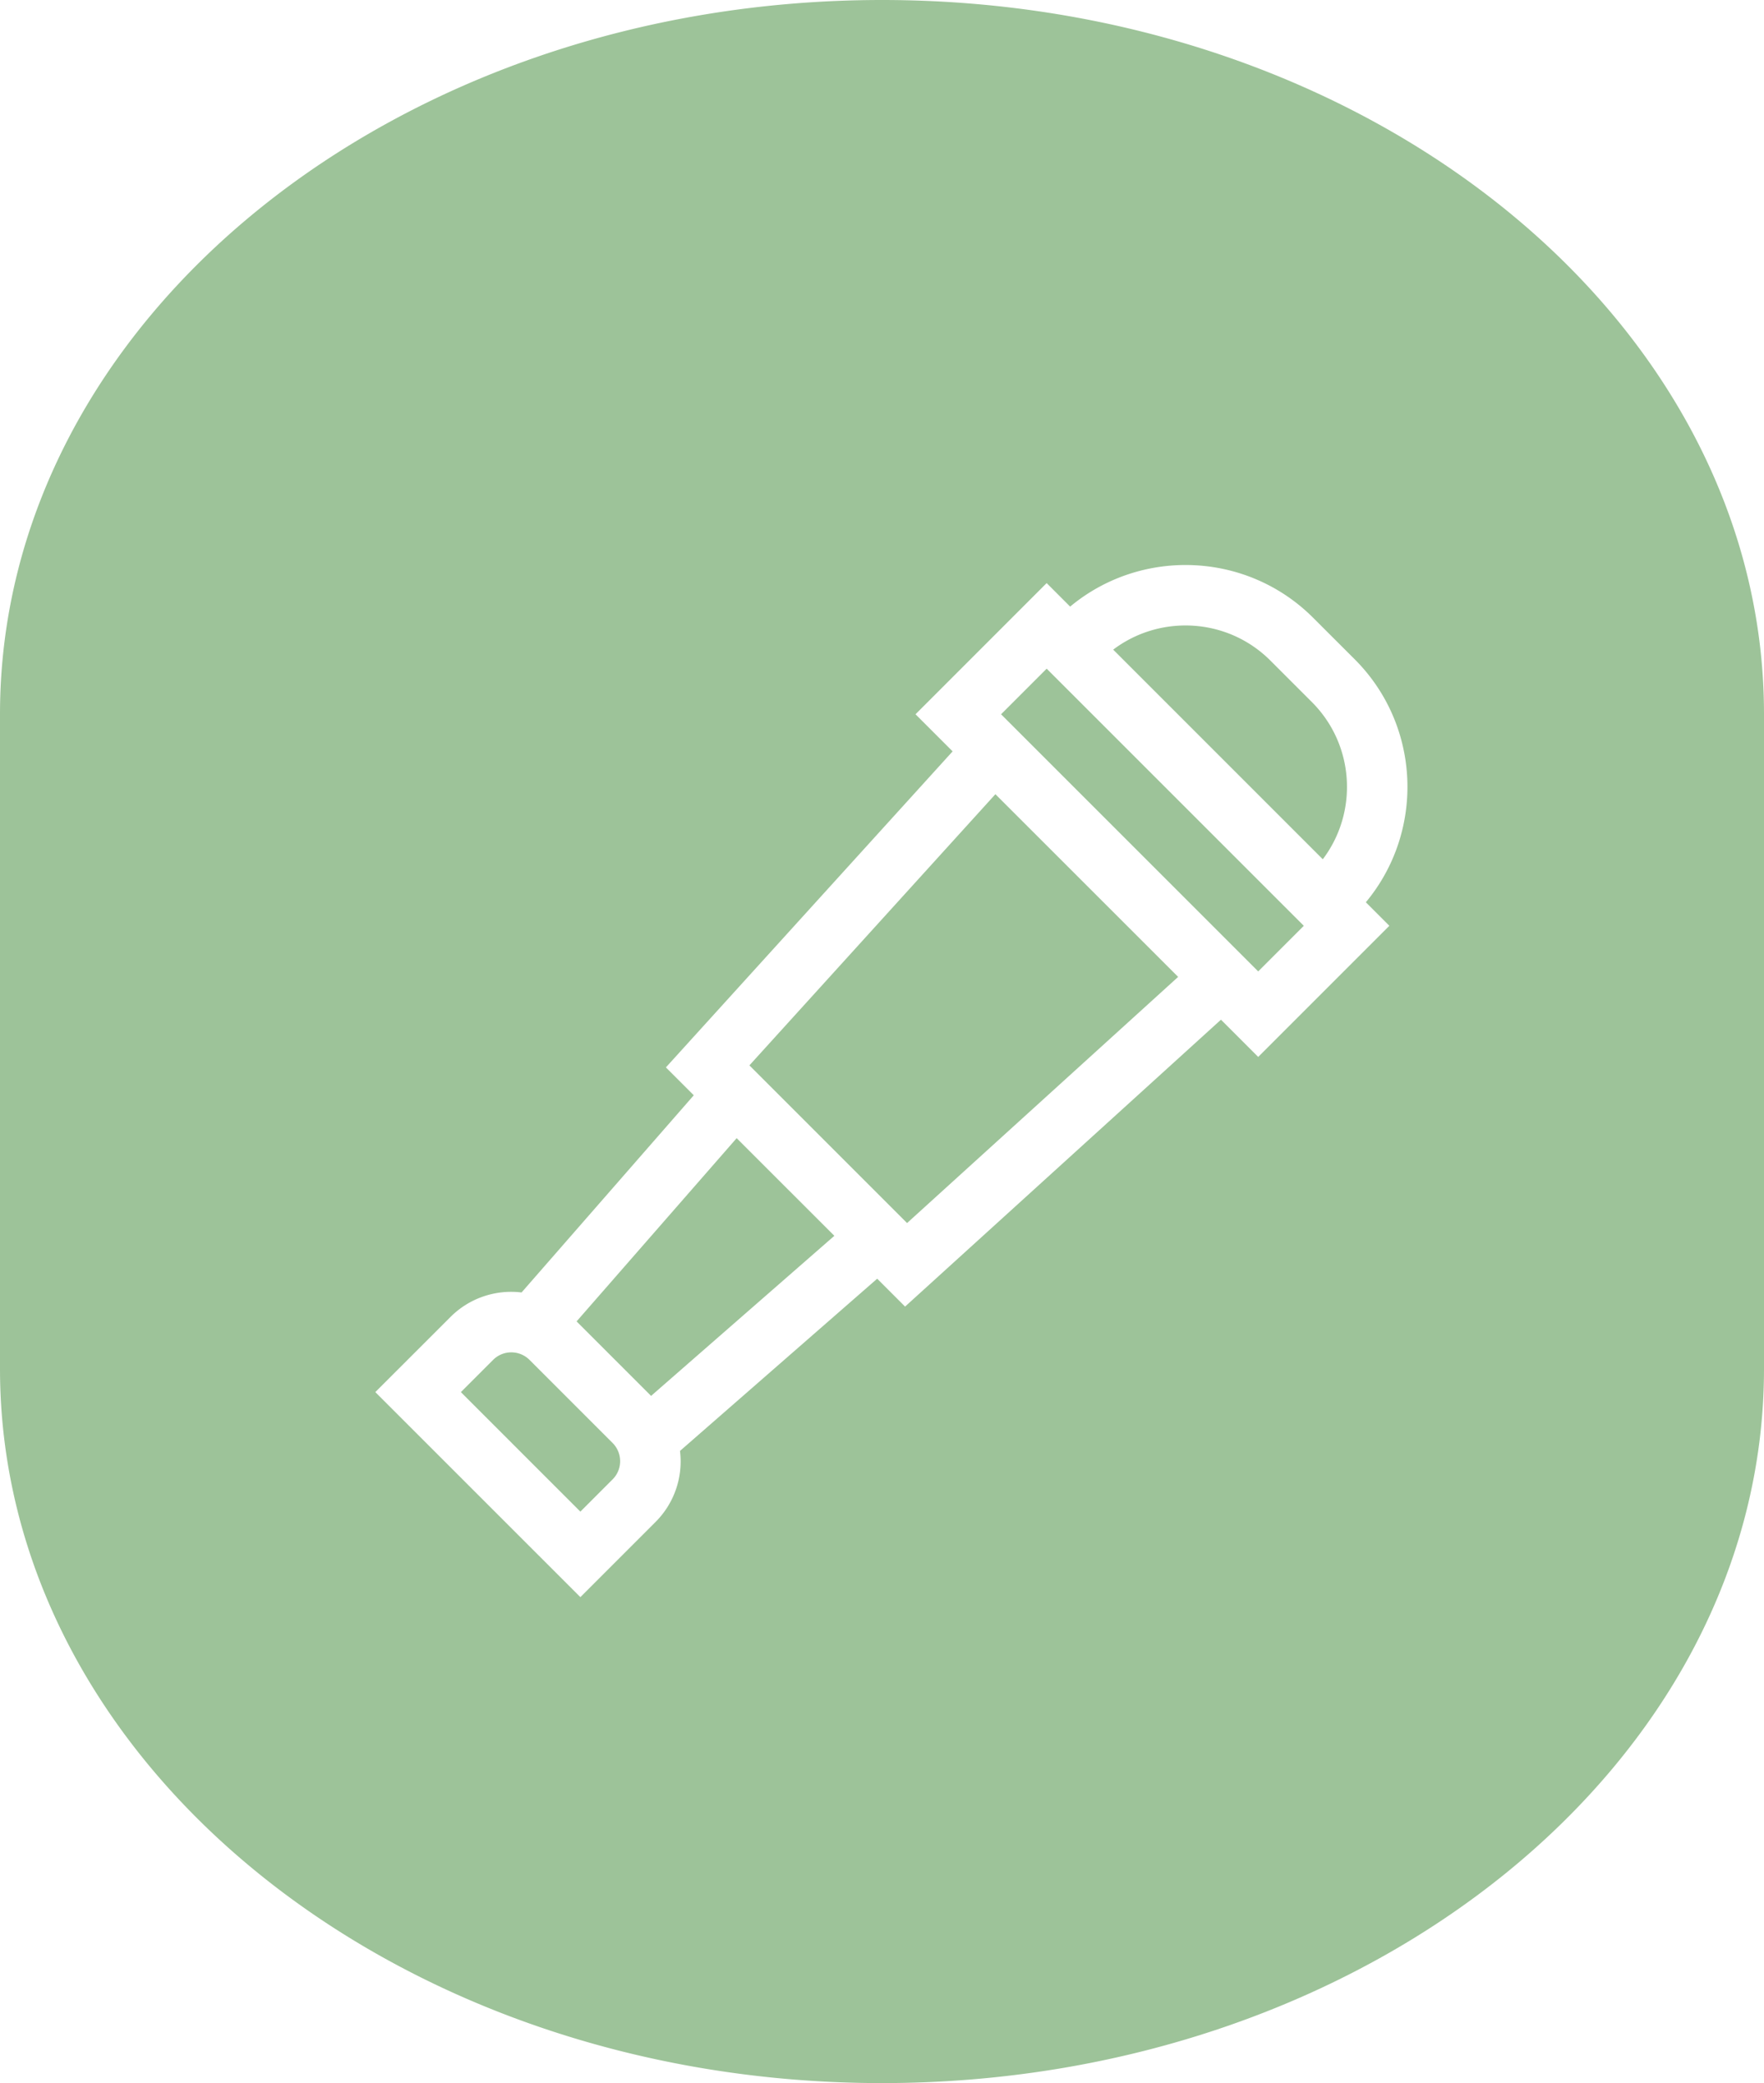 <svg fill="none" xmlns="http://www.w3.org/2000/svg" viewBox="0 0 94 111">
  <path d="M47 0c25.913 0 47 17.07 47 38.056V72.93C94 93.916 72.913 111 47 111S0 93.916 0 72.93V38.057C0 17.07 21.087 0 47 0m22.975 32.919c-3.54-3.54-9.174-3.736-12.949-.595l-1.252-1.253-6.988 6.99 1.977 1.977-15.279 16.84 1.486 1.485-9.177 10.508a4.564 4.564 0 0 0-3.795 1.313L20 74.18l10.927 10.926 3.997-3.998a4.56 4.56 0 0 0 1.312-3.794l10.508-9.177 1.486 1.486 16.832-15.287 1.985 1.984 6.988-6.988-1.252-1.253c3.142-3.775 2.945-9.408-.594-12.948zM27.246 72.062c.366 0 .71.142.97.4l4.429 4.43c.258.258.4.603.4.97 0 .366-.142.71-.4.968l-1.718 1.719-6.368-6.368 1.718-1.718a1.36 1.36 0 0 1 .97-.401m17.214-6.21-9.766 8.53-3.97-3.969 8.53-9.765zm18.32-13.797L48.336 65.172l-8.402-8.402 13.109-14.45zm6.697-2.722-2.43 2.43-13.703-13.702 2.43-2.43zM59.32 34.617c2.505-1.893 6.094-1.7 8.375.581l2.214 2.214c2.281 2.282 2.474 5.87.58 8.375z" fill="#9dc399"/>
</svg>